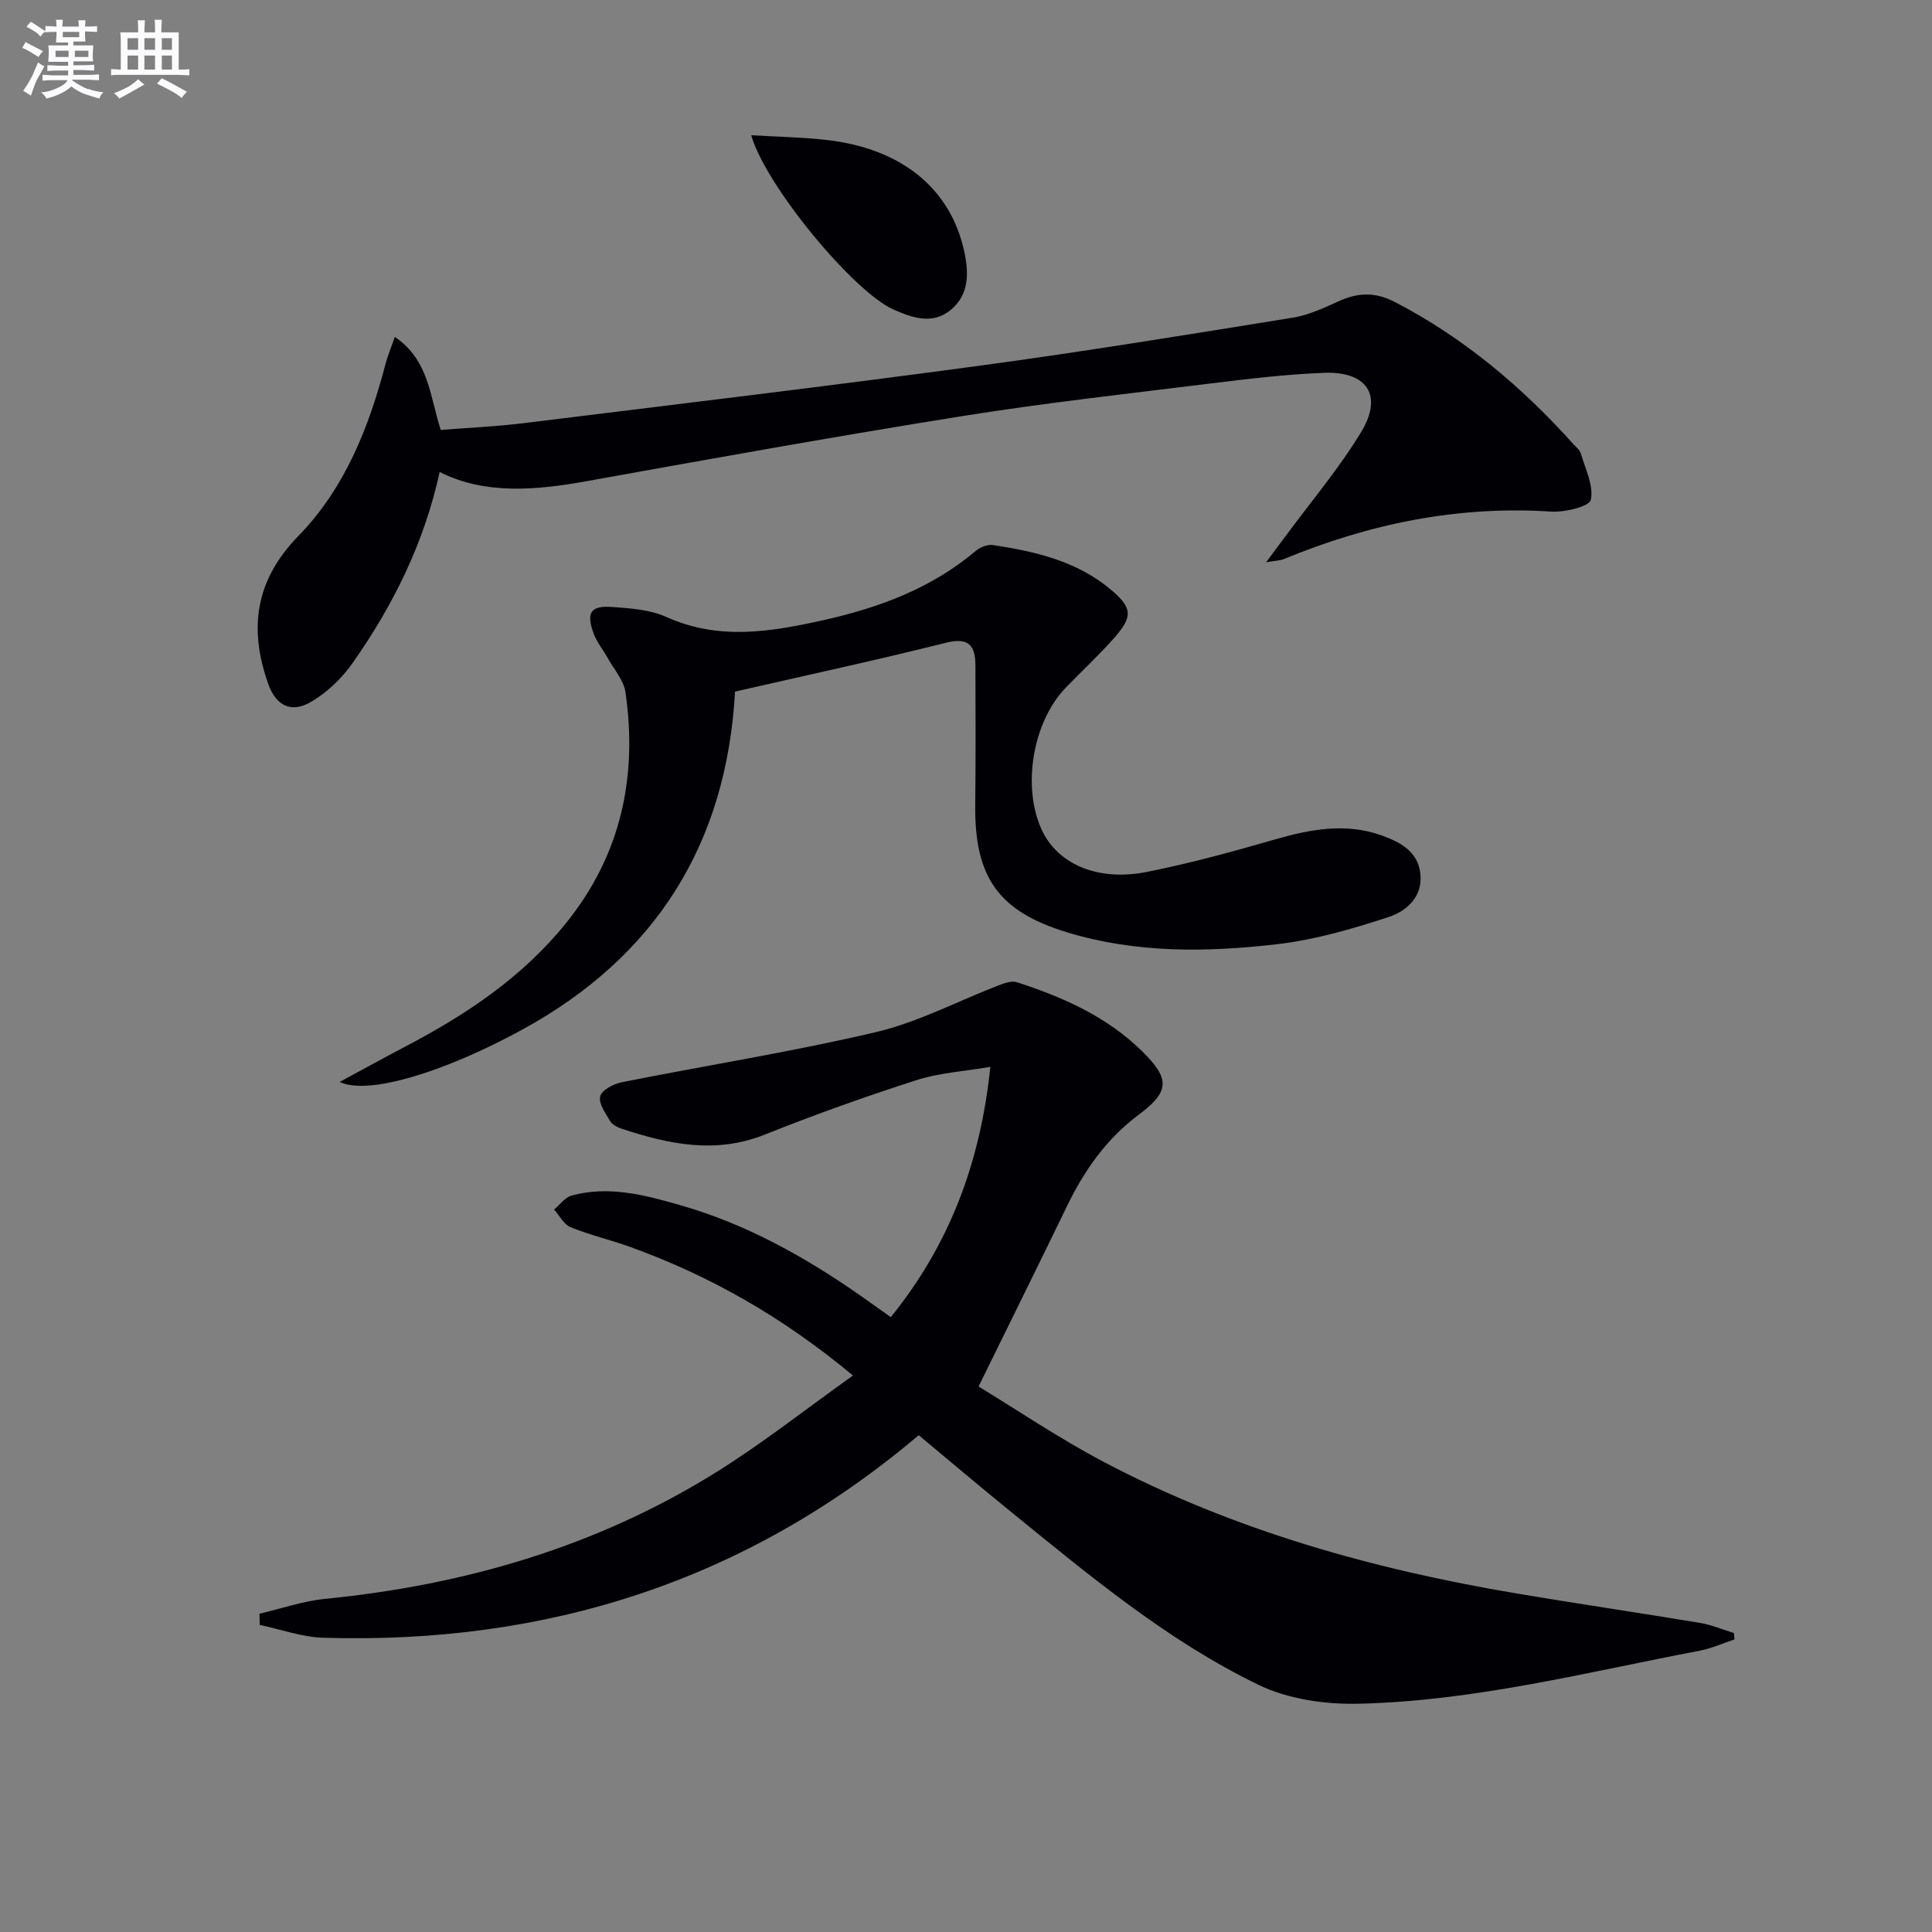 <svg enable-background="new 0 0 400 400" viewBox="0 0 400 400" xmlns="http://www.w3.org/2000/svg"><rect x="0" y="0" width="400" height="400" fill="#808080" stroke="none"/><g fill="#010105"><path d="m184.43 272.7c12.12-14.98 18.54-31.9 20.61-51.82-5.45.94-10.58 1.23-15.32 2.76-10.56 3.4-21.04 7.13-31.34 11.25-10.18 4.08-19.87 2.03-29.61-1.18-.92-.3-2-.86-2.46-1.62-.96-1.61-2.41-3.65-2.05-5.1.32-1.29 2.73-2.58 4.41-2.91 17.57-3.51 35.3-6.3 52.72-10.4 8.77-2.07 16.99-6.46 25.48-9.72 1.15-.44 2.61-.94 3.67-.6 9.56 3.1 18.65 7.12 25.95 14.32 5.71 5.63 5.76 8.27-.69 13.08-6.77 5.05-11.33 11.59-14.93 19.04-5.84 12.06-11.8 24.07-18.27 37.26 7.98 4.84 16.75 10.8 26.08 15.7 26.85 14.11 55.71 22.18 85.49 27.18 12.59 2.12 25.23 3.97 37.83 6.07 2.38.4 4.66 1.38 6.98 2.09.05.44.09.87.14 1.31-2.38.79-4.71 1.87-7.16 2.34-23.45 4.46-46.72 10.45-70.71 10.99-6.92.16-14.6-.95-20.73-3.93-18.97-9.2-35.13-22.75-51.41-35.97-6.31-5.12-12.5-10.38-18.9-15.7-35.73 30.25-77.09 43.35-123.28 41.94-4.41-.14-8.78-1.74-13.16-2.66-.01-.77-.03-1.55-.04-2.32 4.52-1.05 8.98-2.61 13.56-3.07 28.85-2.86 56.09-10.75 80.81-26.11 9.67-6.01 18.65-13.12 28.5-20.13-14.58-12.13-29.64-20.68-46.2-26.65-4.05-1.46-8.29-2.44-12.27-4.06-1.4-.57-2.29-2.4-3.41-3.66 1.2-.99 2.25-2.51 3.62-2.89 7.71-2.11 15.17-.11 22.54 2 13.59 3.89 25.75 10.67 37.26 18.71 2.01 1.42 4.02 2.86 6.29 4.46z"/><path d="m91.03 97.72c-3.25 14.81-9.68 27.68-18.04 39.57-2.2 3.14-5.23 6.04-8.51 7.98-4.18 2.47-7.32.89-8.95-3.69-4.06-11.43-2.71-21.44 6.26-30.63 9.6-9.84 14.59-22.45 18.04-35.64.44-1.67 1.12-3.27 1.92-5.56 7.11 4.87 7.22 12.25 9.5 19.26 5.64-.45 11.38-.69 17.08-1.39 31.47-3.88 62.96-7.65 94.39-11.89 21.7-2.93 43.32-6.47 64.94-9.96 3.36-.54 6.61-2.11 9.78-3.52 3.92-1.74 7.44-1.76 11.4.3 14.24 7.41 26.25 17.52 36.9 29.39.55.62 1.33 1.2 1.55 1.93.93 3.21 2.7 6.69 2.07 9.62-.3 1.38-5.38 2.61-8.2 2.43-19.29-1.26-37.61 2.49-55.34 9.83-.71.3-1.55.29-3.69.66 1.78-2.39 2.88-3.84 3.96-5.31 5.3-7.2 11.14-14.08 15.75-21.7 4.55-7.54 1.19-12.57-7.74-12.21-7.8.31-15.58 1.23-23.33 2.19-17.13 2.12-34.31 4.02-51.35 6.74-26.04 4.16-52.01 8.83-77.96 13.5-9.94 1.8-20.93 2.94-30.43-1.9z"/><path d="m152.18 143.19c-1.73 31.37-16.31 54.8-44.01 69.96-16.07 8.8-31.99 13.69-37.84 10.85 4.85-2.62 9.16-5 13.51-7.28 12.63-6.61 24.32-14.38 33.39-25.65 11.33-14.07 14.78-30.16 12.28-47.7-.36-2.53-2.41-4.82-3.73-7.2-.95-1.72-2.27-3.28-2.91-5.1-1.53-4.27-.57-5.72 3.89-5.4 3.77.27 7.82.54 11.18 2.06 10.9 4.93 21.72 3.08 32.65.64 11.49-2.57 22.29-6.59 31.44-14.32.91-.77 2.45-1.37 3.58-1.2 8.76 1.32 17.36 3.33 24.36 9.21 4.49 3.77 4.6 5.58.76 9.96-3.18 3.62-6.74 6.9-10.09 10.37-6.8 7.04-9.06 20.39-5.01 29.31 3.26 7.18 11.61 10.87 21.88 8.81 8.92-1.78 17.73-4.19 26.48-6.72 7.34-2.12 14.64-3.47 22.02-.84 3.76 1.34 7.54 3.26 8.06 7.92.54 4.83-2.89 7.78-6.57 8.99-7.5 2.46-15.23 4.71-23.03 5.62-14.57 1.7-29.24 1.9-43.53-2.45-14.22-4.33-19.19-11.4-19.03-26.36.11-9.62.07-19.25.04-28.87-.01-4.1-1.31-5.92-6.09-4.73-14.29 3.59-28.7 6.69-43.68 10.12z"/><path d="m155.53 28c5.45.32 10.44.4 15.38.95 15.74 1.73 26 10.1 28.77 23.33.92 4.39.95 8.81-2.9 11.93-3.8 3.09-8.02 1.54-11.8-.13-8.27-3.67-26.45-25.6-29.45-36.08z"/></g><path d="m6.8 9.5c.6.3 1.3.7 2.1 1.1-.4.4-.7.8-.9 1.2-.7-.4-1.3-.8-1.8-1.1s-1.1-.6-1.6-.8c.2-.4.5-.8.7-1.2.4.2.8.5 1.5.8zm.9 6.9c-.3.6-.5 1.1-.7 1.7s-.4 1.1-.6 1.7c-.6-.4-1.1-.7-1.6-1 .7-1 1.2-1.8 1.5-2.4.3-.5.6-1.1.8-1.7.3-.6.5-1.2.8-1.8.3.3.8.6 1.3.8-.7 1.3-1.2 2.2-1.5 2.7zm.1-11c.4.3 1 .7 1.7 1.1-.5.2-.8.6-1.1 1.1-.5-.6-1-1-1.4-1.2s-.9-.6-1.5-.8c.2-.4.5-.7.9-1.1.5.3.9.6 1.4.9zm10.5 13c1 .4 2 .6 3.1.7-.4.4-.7.8-.8 1.3-.9-.2-1.9-.6-3-.9-1-.4-2-.9-2.8-1.6-.5.4-1.1.9-1.9 1.3s-1.9.9-3.3 1.2c-.1-.3-.5-.8-1.1-1.3 1 0 2.1-.3 3.2-.8 1.2-.5 1.9-1 2.3-1.7h-3.2c-.4 0-1 0-2 .1v-1.2c1 0 1.7.1 2 .1h3.3v-1h-2.3c-.2 0-.9 0-2 .1v-1.2c1.2 0 1.9.1 2 .1h2.3v-.8h-4.1c0-.7.1-1.2.1-1.6 0-.5 0-1.1-.1-1.8h4.1v-.6h-2.5c0-.6.1-1.1.1-1.6v-.6h-.5c-.4 0-1 0-1.8.1v-1.3c1.2 0 1.9.1 2.1.1h.2c0-.3 0-.8-.1-1.4h1.4c0 .6-.1 1-.1 1.4h3.4c0-.4 0-.8-.1-1.3h1.5c0 .4-.1.9-.1 1.3.7 0 1.5 0 2.5-.1v1.2c-1 0-1.8-.1-2.5-.1v.6c0 .3 0 .8.1 1.5h-2.5v.8h4.1c0 .7-.1 1.3-.1 1.8s0 1 .1 1.5h-4.1v.8h1.4c.8 0 1.8 0 2.9-.1v1.2c-1 0-1.9-.1-2.8-.1h-1.5v1h3.2c.3 0 1 0 2.1-.1v1.2c-1.1 0-1.8-.1-2.1-.1h-3.4l-.1.1c1.4 1 2.4 1.5 3.4 1.9zm-4.1-6.6v-1.3h-2.7v1.3zm2.2-4.1v-1.1h-3.4v1.1zm1.9 4.1v-1.3h-2.8v1.3z" fill="#fbfafc"/><path d="m37 6.7v2.3 5.4c1 0 1.8 0 2.2-.1v1.3c-.6 0-1.5-.1-2.5-.1h-11.9c-.7 0-1.3 0-1.8.1v-1.3c.5 0 1.1.1 2 .1v-5.2c0-1 0-1.8-.1-2.5h3.7c0-1.3 0-2.1-.1-2.5h1.5c0 .4-.1 1.3-.1 2.5h2.2c0-1.2 0-2.1-.1-2.6h1.5c0 .4-.1 1.3-.1 2.6zm-12.3 13.7c-.3-.4-.7-.8-1.1-1.1 1.1-.4 2.1-.9 2.9-1.3.8-.5 1.5-1 2.1-1.6.4.4.9.8 1.3 1.1-2.5 1.4-4.2 2.4-5.2 2.9zm3.9-10.1v-2.4h-2.2v2.4zm0 4.1v-2.9h-2.2v2.9zm3.5-4.1v-2.4h-2.2v2.4zm0 4.1v-2.9h-2.2v2.9zm.4 2.9 1-1.1c.6.3 1.4.7 2.5 1.3s2 1.1 2.7 1.5c-.4.4-.8.8-1.1 1.3-.8-.8-2.5-1.7-5.1-3zm3.1-7v-2.4h-2.1v2.4zm0 4.1v-2.9h-2.1v2.9z" fill="#fbfafc"/></svg>